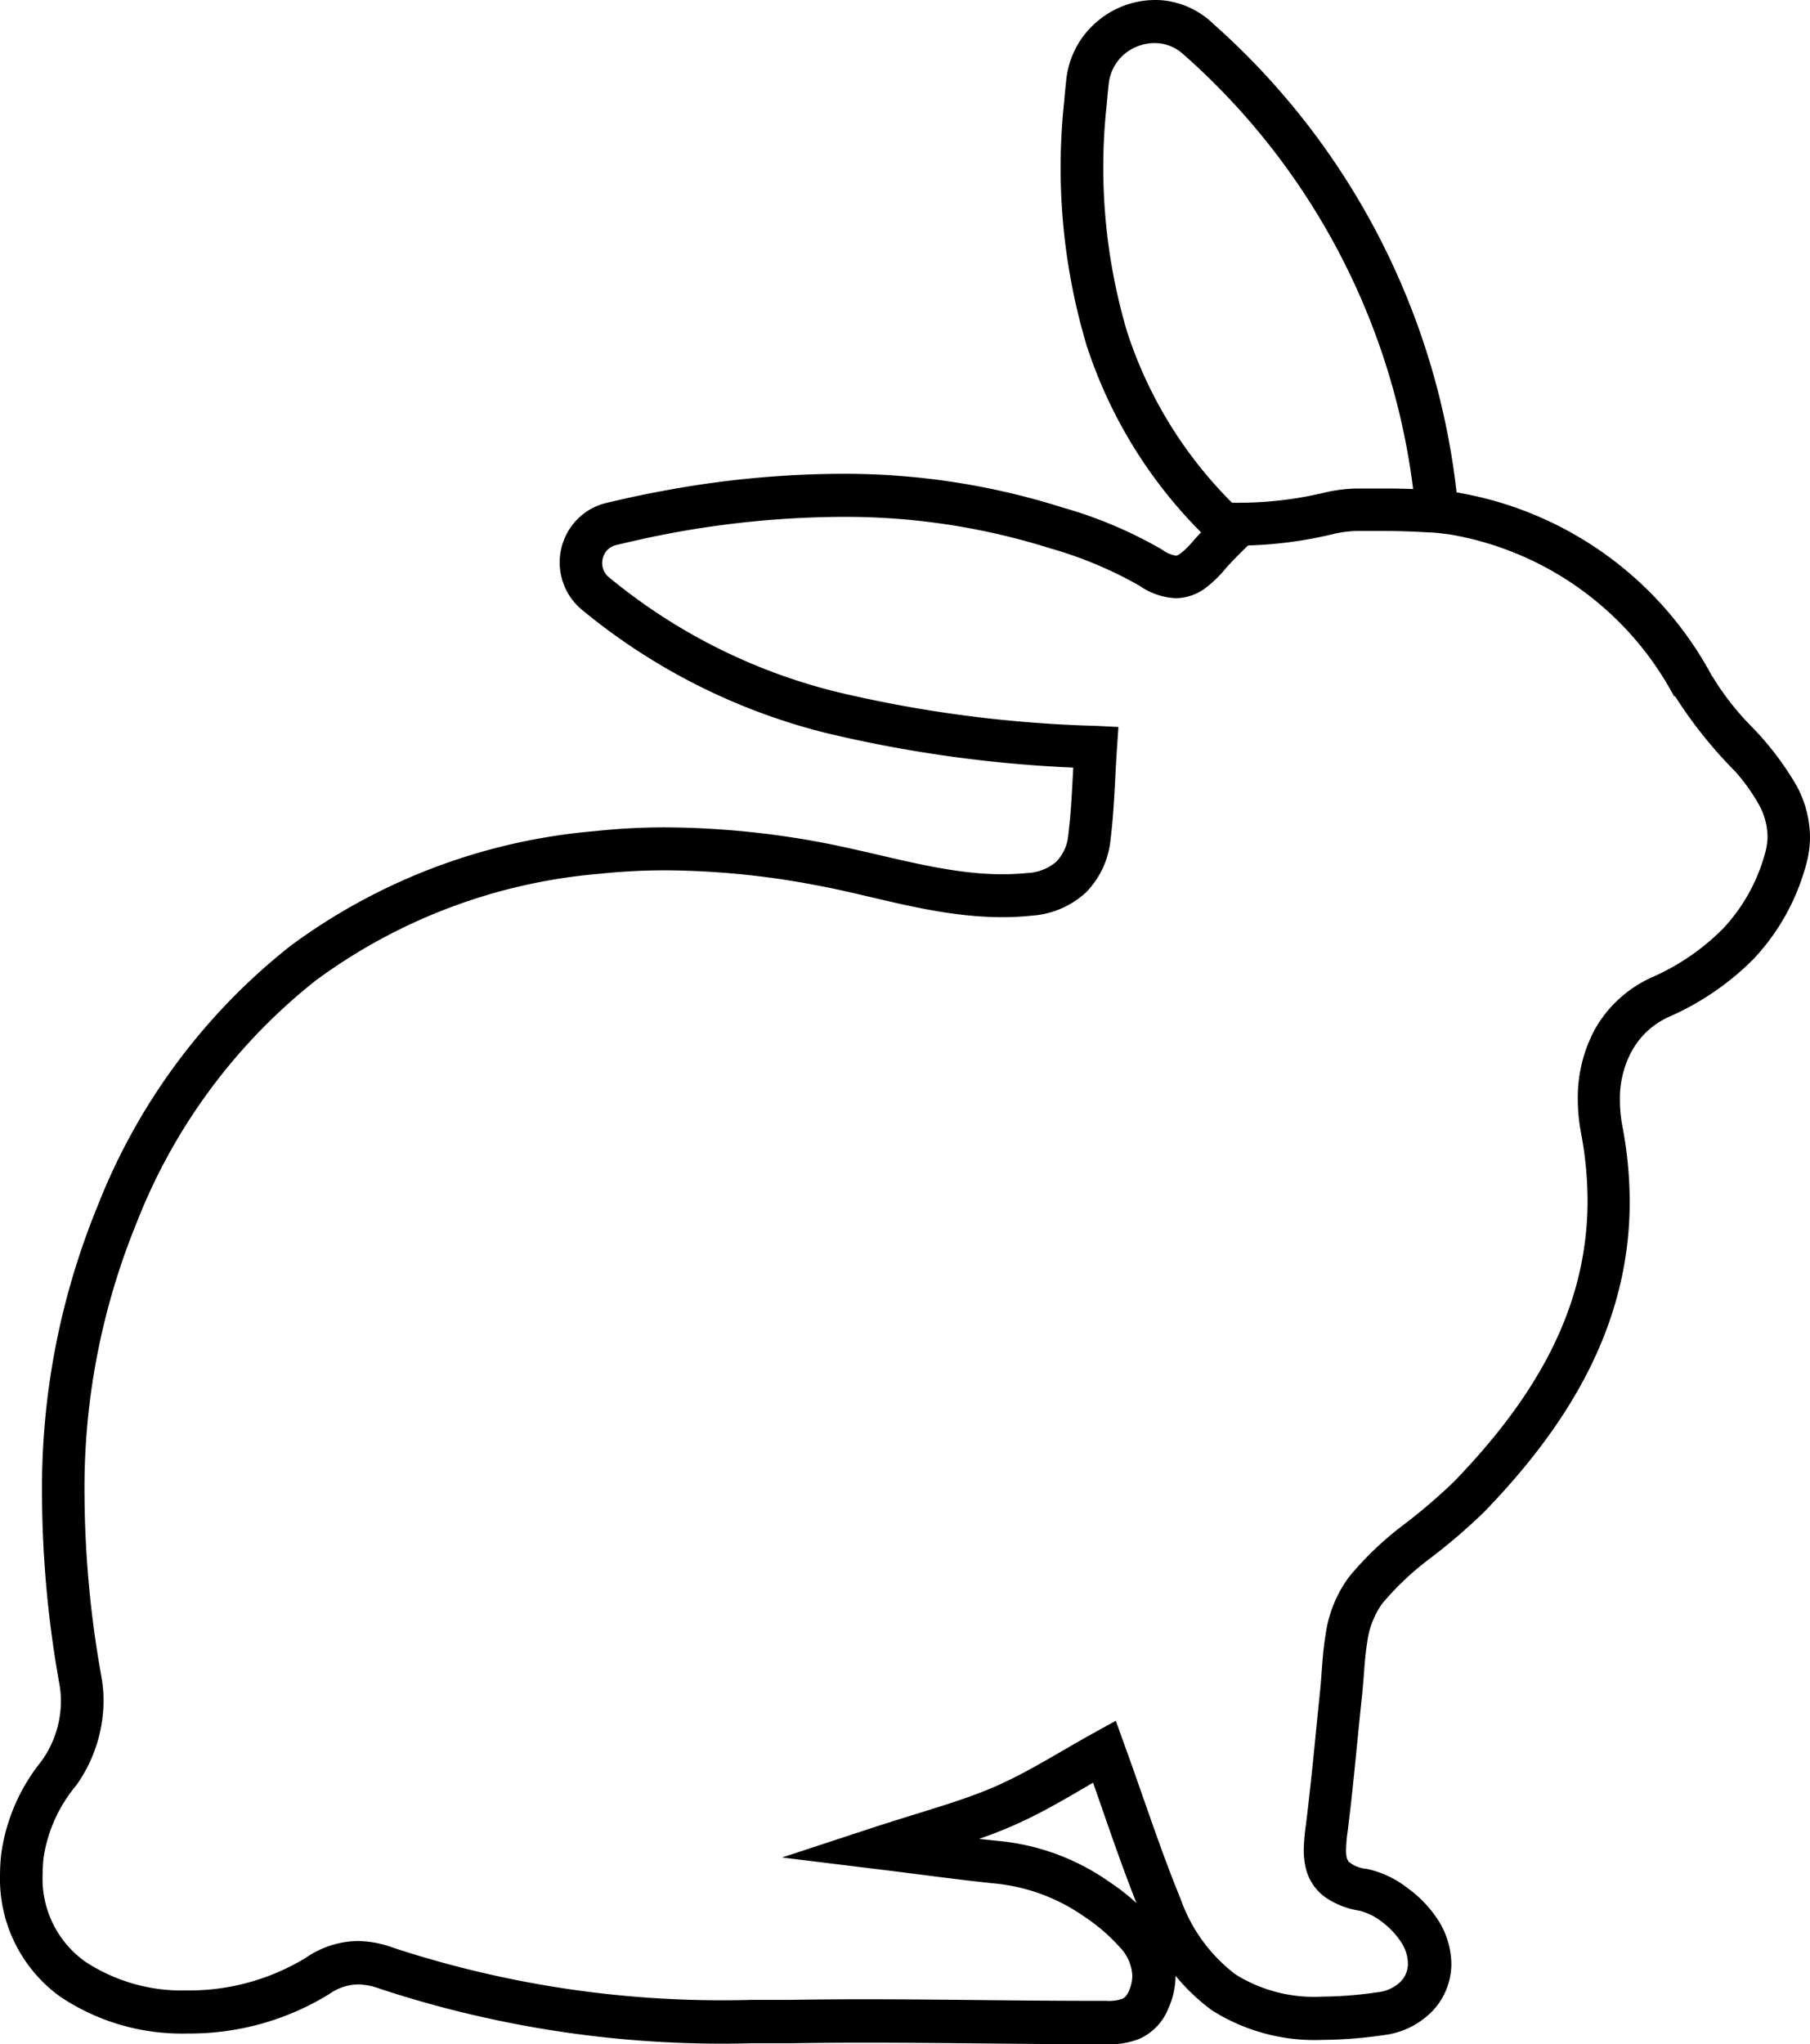 <svg xmlns="http://www.w3.org/2000/svg" width="64.331" height="72.628" viewBox="0 0 64.331 72.628">
  <g id="Icons_cruelty-free" transform="translate(-180.564 -67.974)">
    <path id="Path_171" data-name="Path 171" d="M242.194,125.892a11.928,11.928,0,0,0-8.408-6.134,18.939,18.939,0,0,0-2.9-.151h-.63a4.906,4.906,0,0,0-1.073.138,13.823,13.823,0,0,1-3.114.382A14.917,14.917,0,0,0,225,121.2c-.688.8-1.149,1.077-2.092.482a14.793,14.793,0,0,0-3.368-1.417,28.122,28.122,0,0,0-13.934-.554c-.616.11-1.232.248-1.872.4a1.417,1.417,0,0,0-.571,2.47c5.161,4.318,11.353,5.161,17.783,5.456-.076,1.159-.1,2.174-.224,3.179a2.188,2.188,0,0,1-2.116,2.064c-2.6.272-5.009-.626-7.528-1.087a27.431,27.431,0,0,0-7.865-.4c-8.257.891-13.889,5.3-17.051,12.857-2.229,5.333-2.288,10.94-1.307,16.559a4.386,4.386,0,0,1-.764,3.292,5.937,5.937,0,0,0-1.3,2.948c-.592,5.849,6.74,6.685,10.49,4.252a2.494,2.494,0,0,1,2.463-.279,40.019,40.019,0,0,0,14.322,1.878c3.592-.055,7.194.031,10.786.034.778,0,1.579.117,1.975-.819.623-1.469-.468-2.58-1.882-3.561a7.428,7.428,0,0,0-3.485-1.294c-1.307-.131-2.615-.313-4.2-.509,1.665-.544,3.059-.895,4.359-1.459s2.463-1.325,3.63-1.964c.654,1.813,1.263,3.712,2.016,5.553,1.407,3.416,3.661,4.352,7.8,3.784a1.829,1.829,0,0,0,1.411-2.89,3.44,3.44,0,0,0-2.02-1.51c-1.442-.272-1.435-1.032-1.29-2.157.206-1.624.344-3.255.516-4.885.127-1.235.076-2.587.874-3.609,1-1.283,2.546-2.157,3.681-3.327,3.513-3.612,5.711-7.706,4.71-13.012a4.05,4.05,0,0,1,2.064-4.717,7.411,7.411,0,0,0,4.435-4.847C246.236,129.477,243.278,127.922,242.194,125.892Z" transform="translate(-1.442 -33.534)" fill="none"/>
    <path id="Path_172" data-name="Path 172" d="M240.752,124.451l.671-.344a12.672,12.672,0,0,0-8.914-6.516,4.163,4.163,0,0,0-.461-.069c-.54-.055-1.407-.1-2.264-.1h-.967a5.433,5.433,0,0,0-1.242.162,13.211,13.211,0,0,1-2.938.344h-.282l-.21.182a15.134,15.134,0,0,0-1.153,1.153h0a3.057,3.057,0,0,1-.475.471c-.11.072-.127.069-.162.072a1.067,1.067,0,0,1-.478-.206,15.365,15.365,0,0,0-3.54-1.5,25.672,25.672,0,0,0-7.913-1.2,35.123,35.123,0,0,0-6.382.623c-.64.117-1.266.255-1.913.409a2.136,2.136,0,0,0-1.235.805,2.185,2.185,0,0,0,.344,2.986,21.974,21.974,0,0,0,8.718,4.393,46.5,46.5,0,0,0,9.52,1.249l.038-.757-.757-.052c-.079,1.18-.1,2.185-.22,3.134a1.558,1.558,0,0,1-.43.991,1.679,1.679,0,0,1-1.011.4,8.916,8.916,0,0,1-.908.045c-2.064,0-4.128-.688-6.406-1.125a30.789,30.789,0,0,0-5.546-.54,23.23,23.23,0,0,0-2.536.134,21.209,21.209,0,0,0-10.817,4.08,21.982,21.982,0,0,0-6.85,9.237,26.4,26.4,0,0,0-1.975,10.321,38.762,38.762,0,0,0,.619,6.674,3.491,3.491,0,0,1,.052.6,3.668,3.668,0,0,1-.688,2.123,6.7,6.7,0,0,0-1.435,3.313,6.564,6.564,0,0,0-.041.726A5.161,5.161,0,0,0,182.7,171a7.765,7.765,0,0,0,4.524,1.311,9.444,9.444,0,0,0,5.04-1.4,1.827,1.827,0,0,1,1.032-.344,2.363,2.363,0,0,1,.781.158,38.9,38.9,0,0,0,13.208,1.933h1.376q1.311-.021,2.632-.021c2.7,0,5.419.052,8.14.055h.464a2.842,2.842,0,0,0,1.166-.193,1.982,1.982,0,0,0,1.032-1.091h0a2.873,2.873,0,0,0,.251-1.149,3.059,3.059,0,0,0-.778-1.958,7.986,7.986,0,0,0-1.61-1.4,8.164,8.164,0,0,0-3.839-1.424c-1.287-.127-2.591-.313-4.187-.506l-.093.75.237.722c1.634-.54,3.045-.891,4.424-1.486s2.556-1.376,3.692-2l-.365-.664-.716.255c.65,1.8,1.259,3.709,2.03,5.587a7.163,7.163,0,0,0,2.5,3.354,6.825,6.825,0,0,0,3.932,1.049,15.973,15.973,0,0,0,2.167-.169,2.907,2.907,0,0,0,1.72-.839,2.432,2.432,0,0,0,.688-1.689,2.955,2.955,0,0,0-.433-1.5,4.236,4.236,0,0,0-1.115-1.19,3.519,3.519,0,0,0-1.459-.688,1.156,1.156,0,0,1-.65-.261l-.055-.114a1.073,1.073,0,0,1-.031-.286,5.244,5.244,0,0,1,.055-.654h0c.21-1.645.344-3.282.52-4.9.065-.657.086-1.287.179-1.841a3,3,0,0,1,.537-1.376,10.251,10.251,0,0,1,1.669-1.579,20.728,20.728,0,0,0,1.961-1.682c3-3.1,5.161-6.64,5.161-11.009a14.352,14.352,0,0,0-.255-2.656,5.026,5.026,0,0,1-.093-.943,3.523,3.523,0,0,1,.423-1.755,2.828,2.828,0,0,1,1.328-1.218,9.747,9.747,0,0,0,3.01-2.064,7.851,7.851,0,0,0,1.83-3.244,3.688,3.688,0,0,0,.165-1.084,3.884,3.884,0,0,0-.485-1.83,10.666,10.666,0,0,0-1.61-2.106,9.613,9.613,0,0,1-1.376-1.768l-.671.344-.667.344a15.886,15.886,0,0,0,2.147,2.69,6.75,6.75,0,0,1,.843,1.177,2.409,2.409,0,0,1,.31,1.125,2.264,2.264,0,0,1-.1.647,6.32,6.32,0,0,1-1.479,2.635,8.2,8.2,0,0,1-2.549,1.741,4.4,4.4,0,0,0-2,1.823,5.1,5.1,0,0,0-.616,2.5,6.453,6.453,0,0,0,.12,1.225,13.111,13.111,0,0,1,.227,2.374c0,3.853-1.872,7.008-4.737,9.977a20.021,20.021,0,0,1-1.823,1.559,11.388,11.388,0,0,0-1.913,1.83,4.472,4.472,0,0,0-.839,2.064c-.114.688-.131,1.356-.189,1.934-.169,1.634-.313,3.258-.516,4.865h0a6.577,6.577,0,0,0-.069.857,2.6,2.6,0,0,0,.086.688,1.772,1.772,0,0,0,.667.97,2.907,2.907,0,0,0,1.218.485,2.14,2.14,0,0,1,.822.409,2.856,2.856,0,0,1,.688.743,1.411,1.411,0,0,1,.22.722.908.908,0,0,1-.255.643,1.376,1.376,0,0,1-.833.382,13.944,13.944,0,0,1-1.958.155,5.264,5.264,0,0,1-3.079-.788,5.747,5.747,0,0,1-1.951-2.677c-.74-1.8-1.345-3.692-2.006-5.5l-.3-.836-.778.43c-1.2.661-2.364,1.414-3.564,1.93s-2.6.884-4.294,1.438l-3.227,1.06,3.372.413c1.583.193,2.893.378,4.221.513a6.661,6.661,0,0,1,3.127,1.159,6.584,6.584,0,0,1,1.3,1.118,1.562,1.562,0,0,1,.43.991,1.376,1.376,0,0,1-.117.537h0c-.107.231-.158.244-.244.292a1.483,1.483,0,0,1-.568.069h-.464c-2.7,0-5.419-.055-8.14-.055q-1.331,0-2.656.021h-1.356a37.456,37.456,0,0,1-12.709-1.847,3.784,3.784,0,0,0-1.28-.244,3.334,3.334,0,0,0-1.848.6,7.968,7.968,0,0,1-4.214,1.156,6.254,6.254,0,0,1-3.633-1.032,3.612,3.612,0,0,1-1.5-3.1,5.6,5.6,0,0,1,.031-.571,5.214,5.214,0,0,1,1.166-2.587,5.212,5.212,0,0,0,.967-3,4.9,4.9,0,0,0-.076-.86,37.445,37.445,0,0,1-.6-6.413,24.881,24.881,0,0,1,1.858-9.723,20.444,20.444,0,0,1,6.368-8.6,19.779,19.779,0,0,1,10.063-3.784,22.644,22.644,0,0,1,2.37-.124,29.085,29.085,0,0,1,5.274.516c2.123.382,4.28,1.142,6.678,1.149a10.1,10.1,0,0,0,1.063-.055,3.158,3.158,0,0,0,1.906-.812,3.1,3.1,0,0,0,.888-1.9c.131-1.056.151-2.085.227-3.22l.052-.771-.771-.038a45.047,45.047,0,0,1-9.21-1.2,20.384,20.384,0,0,1-8.123-4.077.64.64,0,0,1-.244-.509.688.688,0,0,1,.134-.406.626.626,0,0,1,.368-.234c.633-.151,1.235-.286,1.834-.4a34,34,0,0,1,6.11-.6,24.2,24.2,0,0,1,7.455,1.111,14.319,14.319,0,0,1,3.2,1.338,2.432,2.432,0,0,0,1.287.44,1.8,1.8,0,0,0,1.032-.344,4.29,4.29,0,0,0,.743-.716h0c.134-.162.76-.8.991-.991l-.162-.182-.344.365a14.646,14.646,0,0,0,3.289-.4,3.99,3.99,0,0,1,.9-.12h.96c.533,0,1.084.021,1.531.048a4.744,4.744,0,0,1,.575.048c.151.017.272.034.286.038a11.159,11.159,0,0,1,7.913,5.749Z" transform="translate(0 -32.093)"/>
    <path id="Path_173" data-name="Path 173" d="M295.229,86.957c.272-.255.815-.722,1.17-.984a15.193,15.193,0,0,1-3.87-6.213,20.517,20.517,0,0,1-.723-8.081c.021-.237.041-.475.069-.716a1.607,1.607,0,0,1,.609-1.108,1.682,1.682,0,0,1,1.159-.344,1.493,1.493,0,0,1,.881.389h0l.028.024a24.657,24.657,0,0,1,8.171,15.654,2.226,2.226,0,0,0,.059.217c.612.069,1.18.155,1.576.227.182.038.316.065.454.107a.867.867,0,0,1-.581-.74,26.171,26.171,0,0,0-8.663-16.59h0l-.027-.028a3.017,3.017,0,0,0-1.768-.788,3.182,3.182,0,0,0-2.226.688,3.131,3.131,0,0,0-1.18,2.14c-.027.248-.052.5-.072.747a22.033,22.033,0,0,0,.791,8.673A16.7,16.7,0,0,0,295.229,86.957Z" transform="translate(-71.906 0)"/>
  </g>
</svg>
